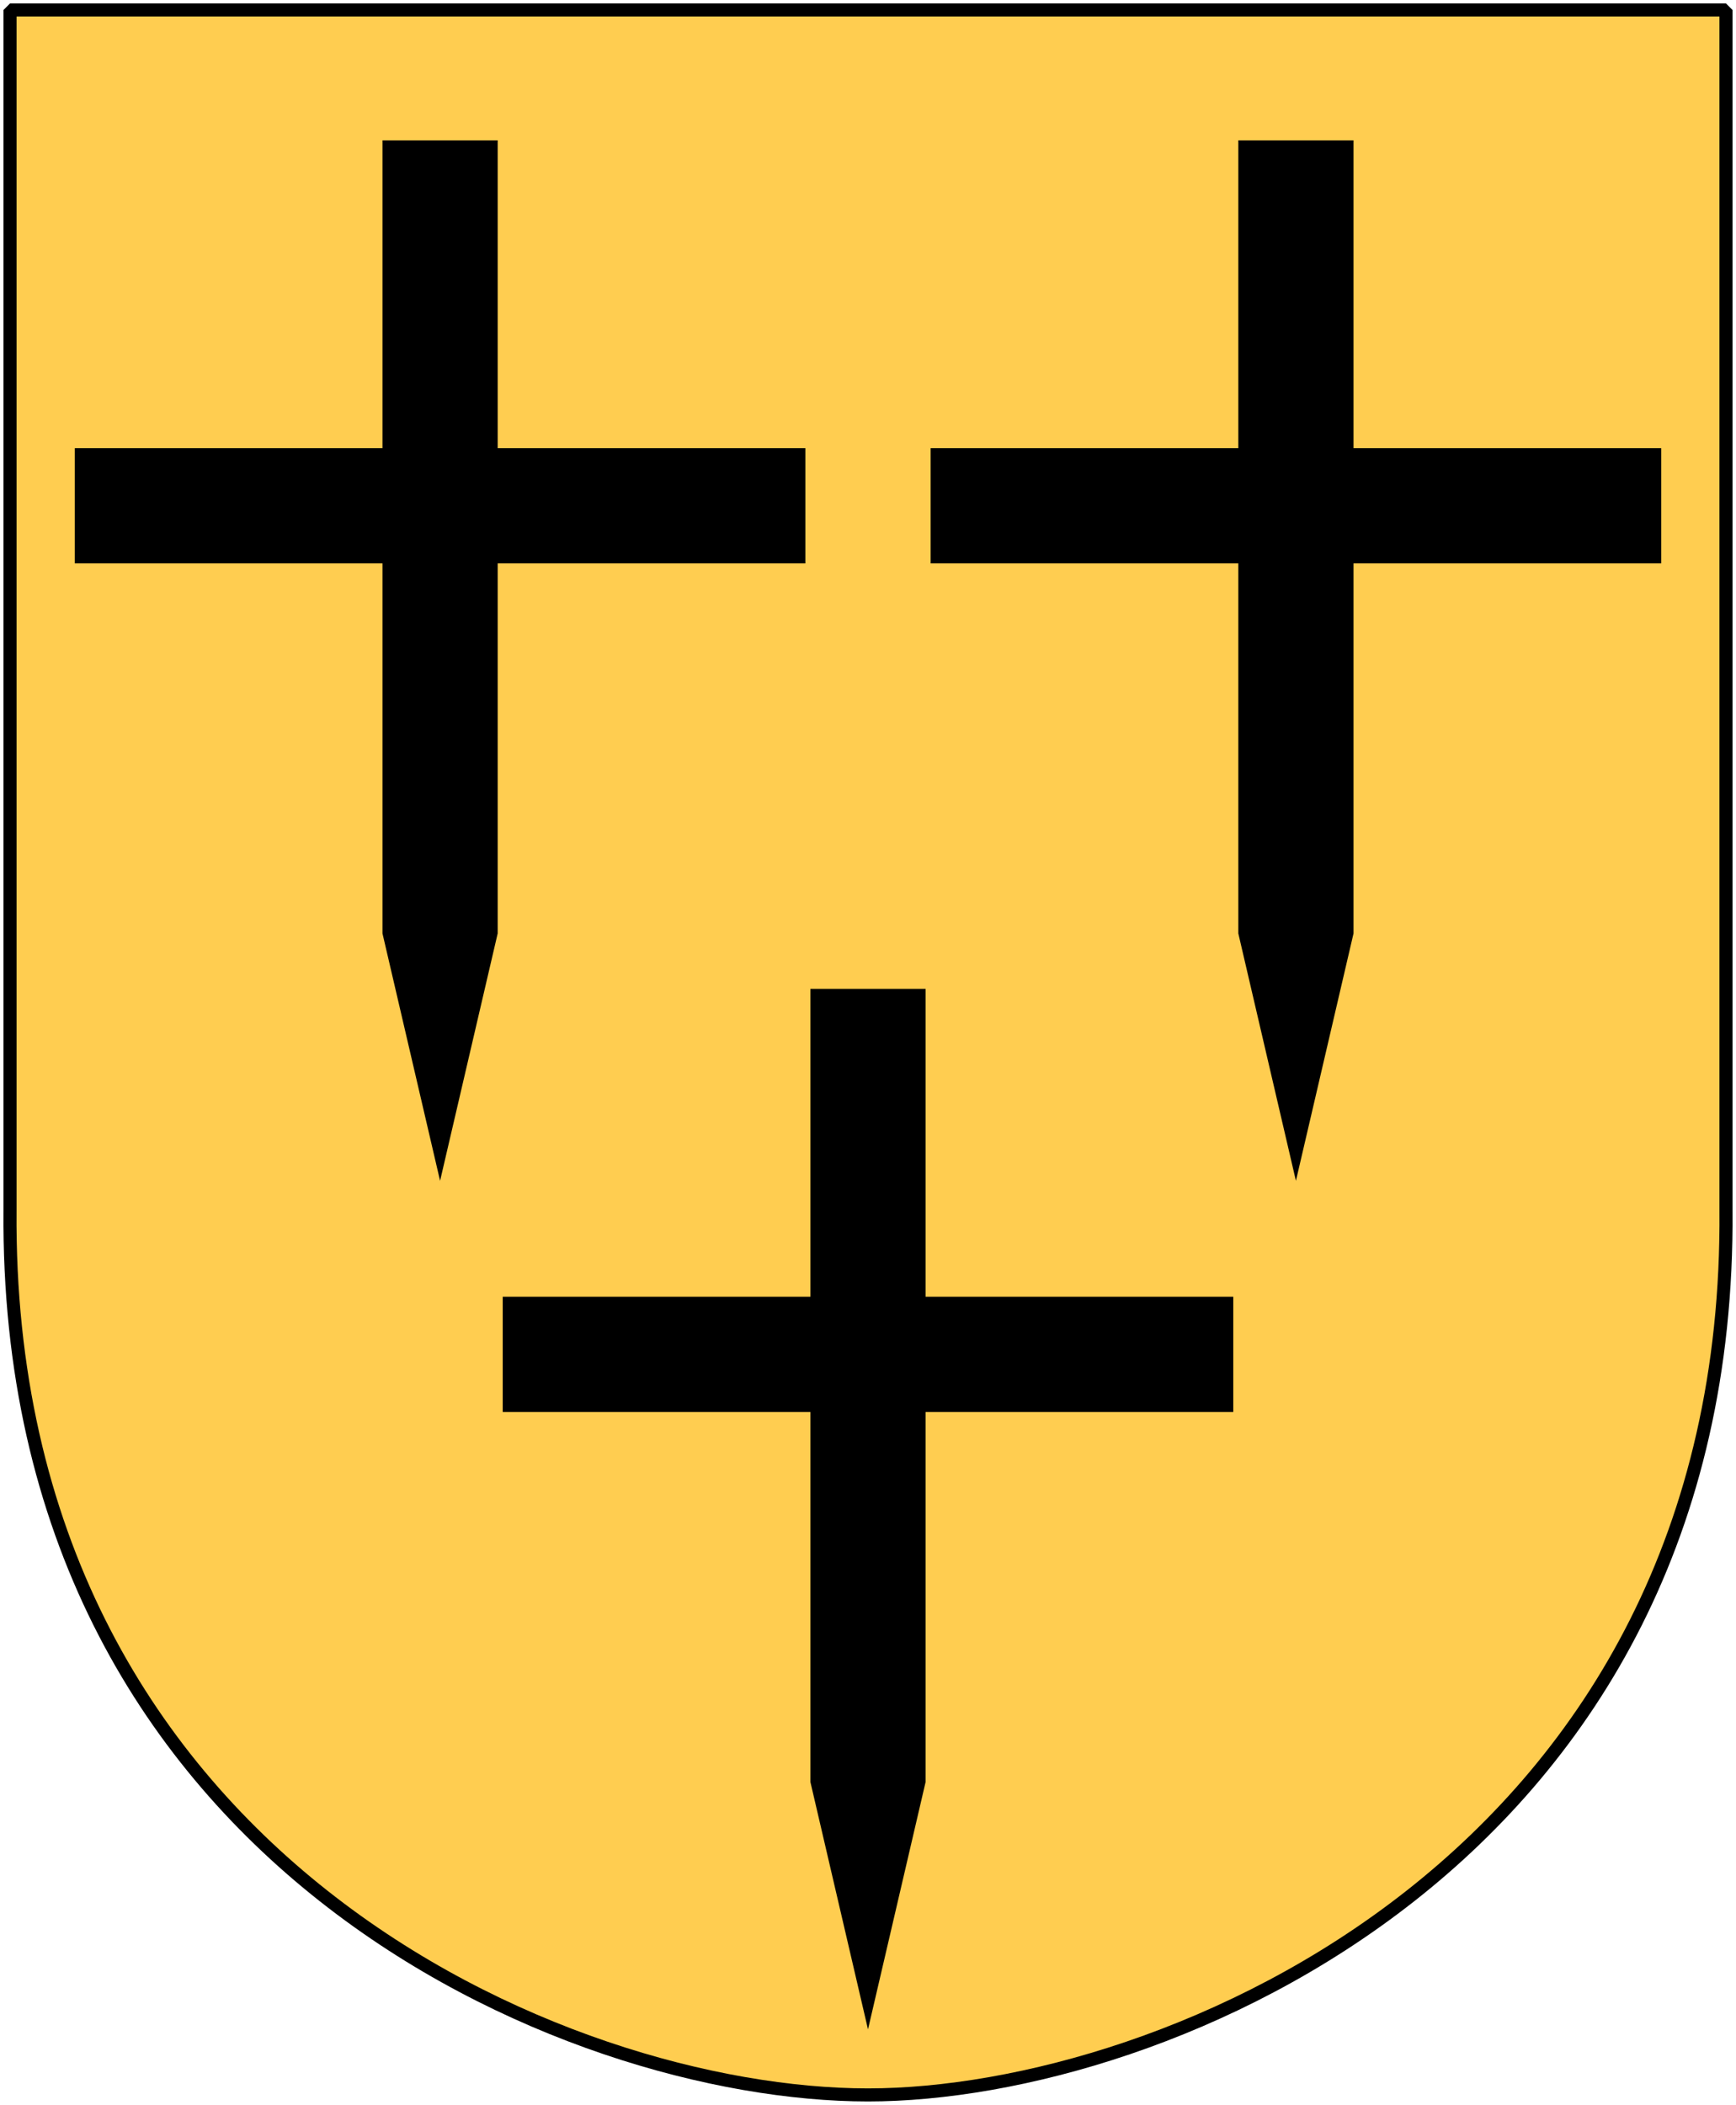 <?xml version="1.0" encoding="UTF-8" standalone="no"?>
<svg
   xmlns:dc="http://purl.org/dc/elements/1.1/"
   xmlns:cc="http://creativecommons.org/ns#"
   xmlns:rdf="http://www.w3.org/1999/02/22-rdf-syntax-ns#"
   xmlns:svg="http://www.w3.org/2000/svg"
   xmlns="http://www.w3.org/2000/svg"
   xmlns:xlink="http://www.w3.org/1999/xlink"
   id="svg4166"
   height="304.2"
   width="251"
   version="1.0">
  <defs
     id="defs4168" />
  <path
     id="Shield"
     style="fill:#ffcd50;stroke:none"
     d="m 249.551,1.44 -124.05,0 -124.051,0 0,173.497 C 0.682,268.657 81.739,302.756 125.5,302.756 c 42.994,0 124.818,-34.099 124.051,-127.82 l 0,-173.497 z" />
  <path
     d="m 117.172,142.914 0,44.486 -44.486,0 0,16.657 44.486,0 0,53.474 8.328,35.751 8.328,-35.751 0,-53.474 44.486,0 0,-16.657 -44.486,0 0,-44.486 -16.657,0 z"
     id="stickkors"
     style="fill:#000000" />
  <g
     transform="translate(-2.578,0)"
     id="g3381">
    <use
       x="0"
       y="0"
       xlink:href="#stickkors"
       id="use3377"
       transform="translate(-59.293,-122.632)"
       width="100%"
       height="100%" />
    <use
       x="0"
       y="0"
       xlink:href="#use3377"
       id="use3379"
       transform="translate(123.742,0)"
       width="100%"
       height="100%" />
  </g>
  <path
     id="Frame"
     style="color:#000000;fill:none;fill-opacity:0;fill-rule:nonzero;stroke:#000000;stroke-width:1.888;stroke-linecap:round;stroke-linejoin:bevel;marker:none;marker-start:none;marker-mid:none;marker-end:none;stroke-miterlimit:4;stroke-dashoffset:0;stroke-opacity:1;visibility:visible;display:block"
     d="M 249.551,1.44 L 125.5,1.44 L 1.45,1.44 L 1.45,174.936 C 0.682,268.657 81.739,302.756 125.5,302.756 C 168.494,302.756 250.318,268.657 249.551,174.936 L 249.551,1.44 z " />
</svg>
